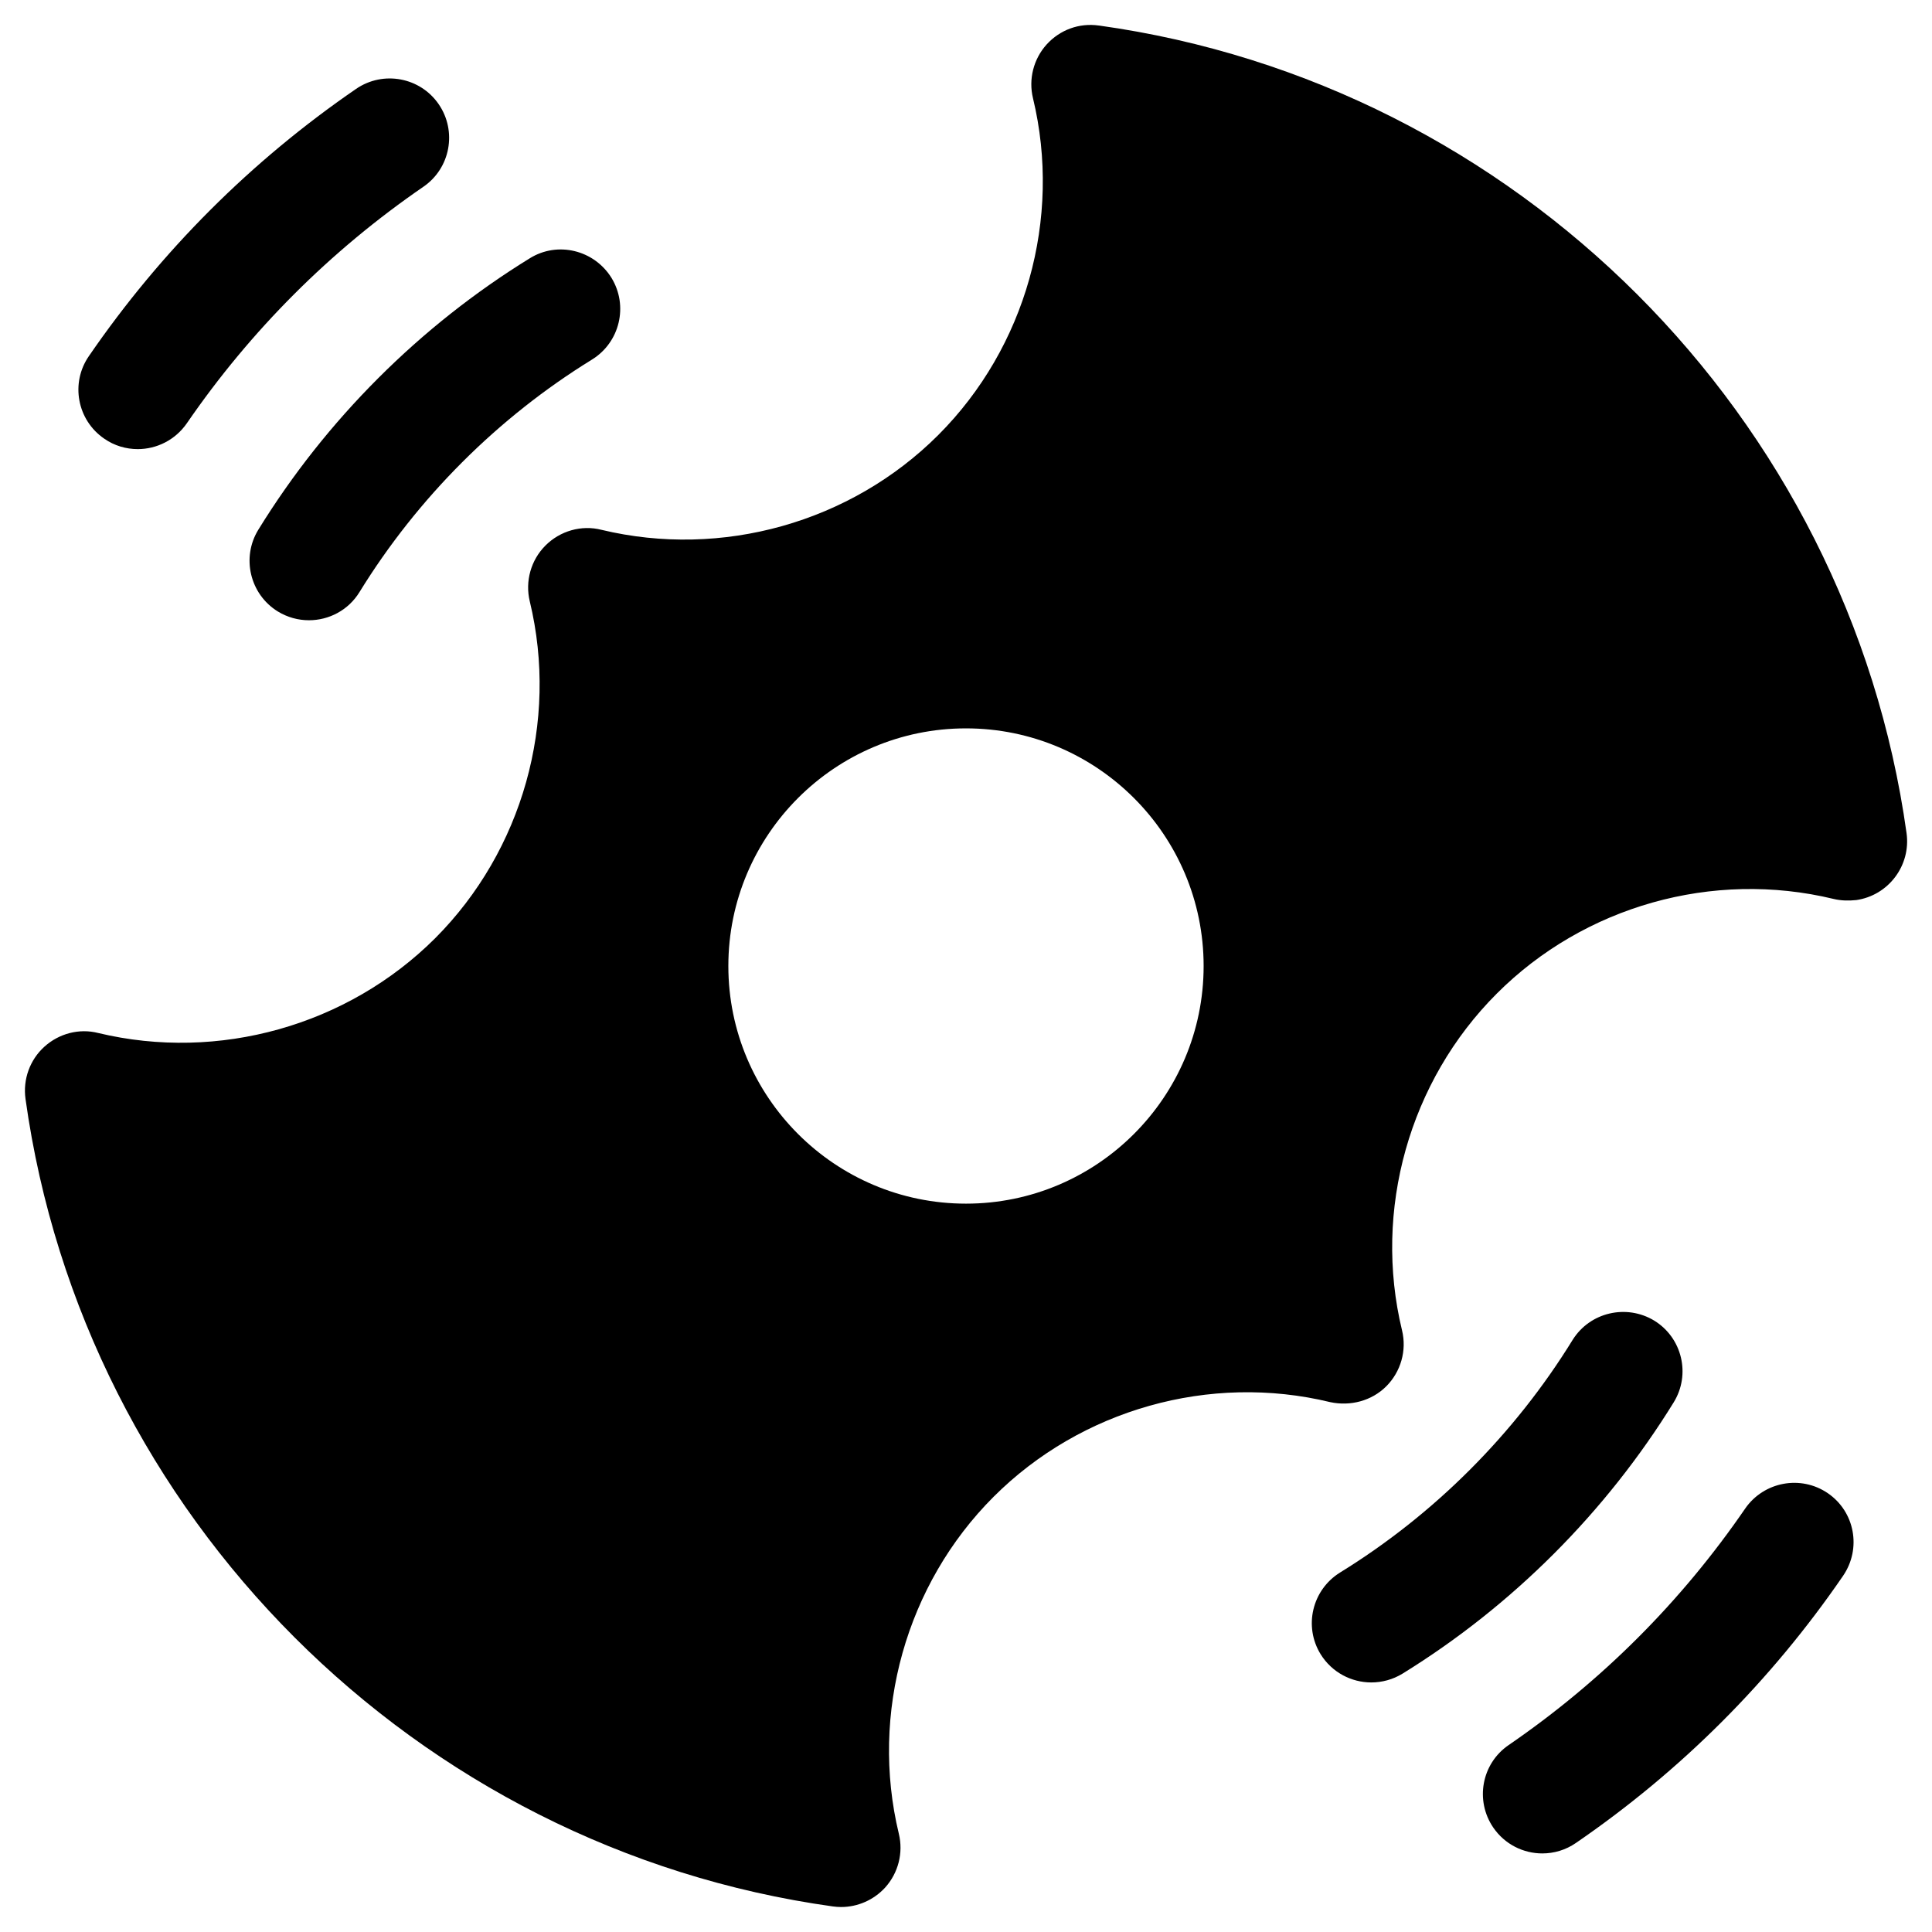 <?xml version="1.0" encoding="UTF-8"?>
<!-- Uploaded to: SVG Repo, www.svgrepo.com, Generator: SVG Repo Mixer Tools -->
<svg fill="#000000" width="800px" height="800px" version="1.1" viewBox="144 144 512 512" xmlns="http://www.w3.org/2000/svg">
 <g>
  <path d="m435.23 150.77c-5.289-0.754-10.359 1.164-13.855 5.008-3.496 3.871-4.848 9.227-3.621 14.262 7.684 31.867-1.922 66.062-25.098 89.238-23.207 23.207-57.371 32.781-89.266 25.129-5.293-1.355-10.961 0.281-14.832 4.156-3.875 3.871-5.449 9.508-4.156 14.832 7.684 31.863-1.922 66.059-25.098 89.266-23.207 23.145-57.371 32.75-89.27 25.098-5.039-1.289-10.391 0.125-14.266 3.621-3.871 3.496-5.731 8.691-5.008 13.855 15.398 110.59 103.41 198.59 213.96 213.99 0.723 0.094 1.449 0.156 2.172 0.156 4.41 0 8.66-1.859 11.684-5.164 3.496-3.871 4.848-9.227 3.621-14.266-7.684-31.867 1.922-66.094 25.098-89.27 23.145-23.145 57.309-32.844 89.238-25.098 5.32 1.133 10.957-0.316 14.832-4.188 3.871-3.871 5.481-9.508 4.188-14.832-7.715-31.867 1.922-66.062 25.098-89.238 23.145-23.176 57.215-32.844 89.27-25.098 1.953 0.473 4.031 0.504 5.824 0.316h0.094c8.598-1.195 14.609-9.164 13.414-17.758-15.43-110.61-103.44-198.62-214.02-214.02zm-35.234 312.21c-34.73 0-62.977-28.246-62.977-62.977s28.246-62.977 62.977-62.977 62.977 28.246 62.977 62.977-28.246 62.977-62.977 62.977z"/>
  <path d="m606.5 543.77c-16.941 24.688-38.008 45.754-62.691 62.691-7.18 4.914-8.973 14.703-4.062 21.883 3.055 4.441 7.965 6.832 12.973 6.832 3.086 0 6.172-0.883 8.91-2.769 27.867-19.113 51.703-42.949 70.816-70.816 4.914-7.211 3.117-16.973-4.062-21.883-7.207-4.91-16.969-3.023-21.883 4.062z"/>
  <path d="m180.5 263.02c5.008 0 9.918-2.394 13.004-6.832 16.941-24.652 38.039-45.75 62.691-62.691 7.18-4.914 8.973-14.738 4.062-21.883-4.91-7.148-14.703-8.977-21.883-4.062-27.867 19.145-51.672 42.949-70.816 70.816-4.945 7.148-3.117 16.973 4.062 21.883 2.707 1.891 5.824 2.769 8.879 2.769z"/>
  <path d="m587.54 515.65c4.566-7.398 2.266-17.098-5.133-21.664-7.367-4.473-17.066-2.266-21.664 5.133-15.367 24.938-36.684 46.258-61.621 61.621-7.398 4.598-9.699 14.266-5.133 21.664 2.992 4.816 8.156 7.461 13.414 7.461 2.832 0 5.699-0.754 8.281-2.332 29.062-17.941 53.906-42.785 71.855-71.883z"/>
  <path d="m212.46 284.38c-4.535 7.367-2.238 17.098 5.164 21.664 2.582 1.574 5.414 2.328 8.25 2.328 5.289 0 10.453-2.644 13.414-7.496 15.363-24.938 36.648-46.223 61.59-61.586 7.398-4.566 9.699-14.266 5.164-21.664-4.598-7.402-14.297-9.762-21.664-5.164-29.129 17.945-53.973 42.789-71.918 71.918z"/>
 </g>
</svg>